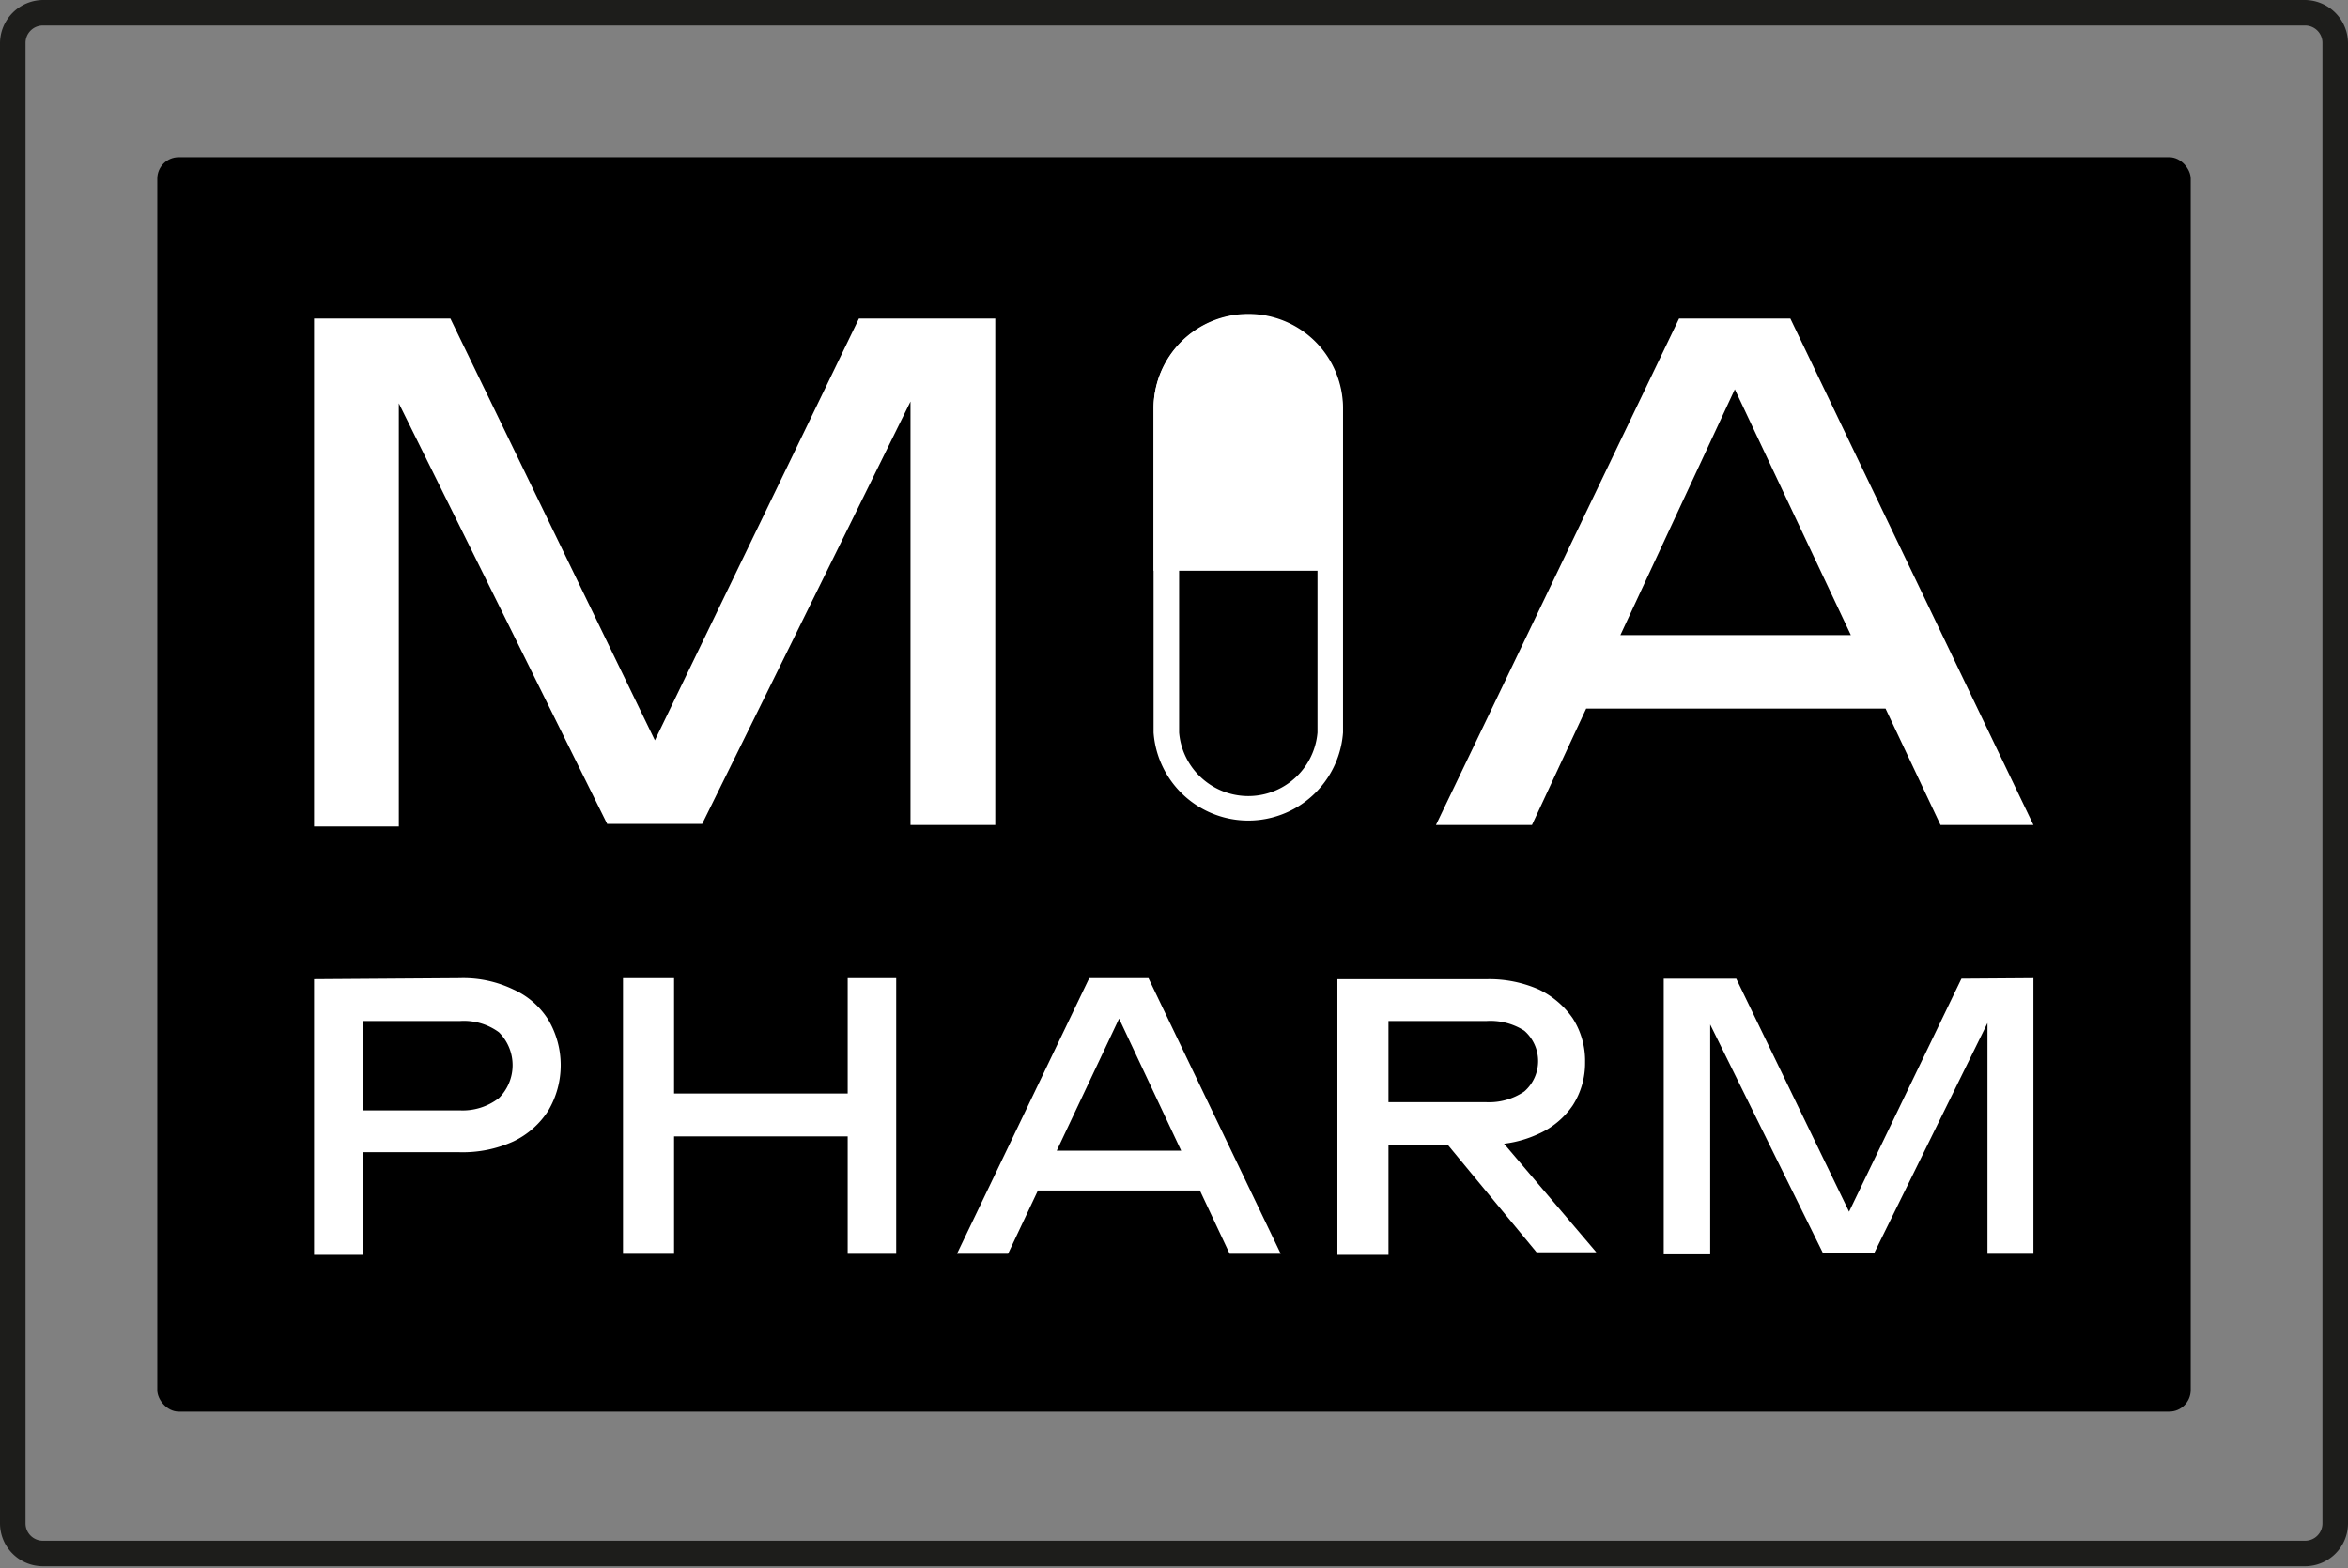 <?xml version="1.0" encoding="UTF-8"?> <svg xmlns="http://www.w3.org/2000/svg" viewBox="0 0 45.98 30.72"><rect x="0" y="0" width="45.98" height="30.72" fill="#808080" stroke="none"/><defs><style>.cls-1{fill:#1d1d1b;}.cls-2{fill:#fff;}</style></defs><g id="Слой_2" data-name="Слой 2"><g id="Layer_1" data-name="Layer 1"><path class="cls-1" d="M45.14.5a.34.34,0,0,1,.34.34v29a.34.34,0,0,1-.34.34H.84a.34.34,0,0,1-.34-.34V.84A.34.34,0,0,1,.84.5h44.3m0-.5H.84A.85.85,0,0,0,0,.84v29a.84.84,0,0,0,.84.84h44.3a.84.84,0,0,0,.84-.84V.84A.85.85,0,0,0,45.14,0Z"></path><rect x="3.08" y="3.08" width="39.82" height="24.57" rx="0.42"></rect><path class="cls-2" d="M19.49,6.24v9.92H17.83V6.77l.54,0-4.62,9.37H11.89L7.27,6.81l.54,0v9.38H6.15V6.24H8.82l4.44,9.16h-.87l4.43-9.16Z"></path><path class="cls-2" d="M35.06,6.24l4.76,9.92H38L33.63,6.9h.68L30,16.16H28.12l4.76-9.92Zm-4.6,7.64V12.44h6.93v1.44Z"></path><path class="cls-2" d="M9,19.16a2.26,2.26,0,0,1,1.05.22,1.56,1.56,0,0,1,.69.6,1.75,1.75,0,0,1,0,1.77,1.65,1.65,0,0,1-.69.61A2.4,2.4,0,0,1,9,22.57H6.58v-.82H9a1.16,1.16,0,0,0,.77-.24.91.91,0,0,0,0-1.29A1.16,1.16,0,0,0,9,20H6.67l.43-.48v5.06H6.15v-5.4Z"></path><path class="cls-2" d="M12.2,19.16h1v5.4h-1Zm.51,2.26h4.34v.84H12.71Zm3.89-2.26h.95v5.4H16.6Z"></path><path class="cls-2" d="M22.49,19.16l2.59,5.4h-1l-2.35-5h.37l-2.36,5h-1l2.59-5.4ZM20,23.32v-.78h3.77v.78Z"></path><path class="cls-2" d="M26.9,21.59h2.2a1.23,1.23,0,0,0,.75-.21.79.79,0,0,0,0-1.19A1.23,1.23,0,0,0,29.1,20H26.76l.43-.53v5.11h-1v-5.4h2.94a2.41,2.41,0,0,1,1,.2,1.7,1.7,0,0,1,.67.57,1.54,1.54,0,0,1,.24.86,1.53,1.53,0,0,1-.24.84,1.6,1.6,0,0,1-.67.56,2.26,2.26,0,0,1-1,.21H26.9ZM28,22h1.11l2.15,2.53H30.09Z"></path><path class="cls-2" d="M39.82,19.16v5.4h-.9V19.45h.29l-2.51,5.1h-1l-2.51-5.09.3,0v5.11h-.91v-5.4H34l2.42,5H36l2.41-5Z"></path><path class="cls-2" d="M24.44,6.66A1.35,1.35,0,0,1,25.8,8v6.35a1.36,1.36,0,0,1-2.71,0V8a1.35,1.35,0,0,1,1.35-1.35m0-.5A1.85,1.85,0,0,0,22.59,8v6.35a1.86,1.86,0,0,0,3.71,0V8a1.85,1.85,0,0,0-1.86-1.85Z"></path><path class="cls-2" d="M24.44,6.16A1.85,1.85,0,0,0,22.59,8v3.18h3.7V8A1.85,1.85,0,0,0,24.44,6.16Z"></path></g></g></svg> 